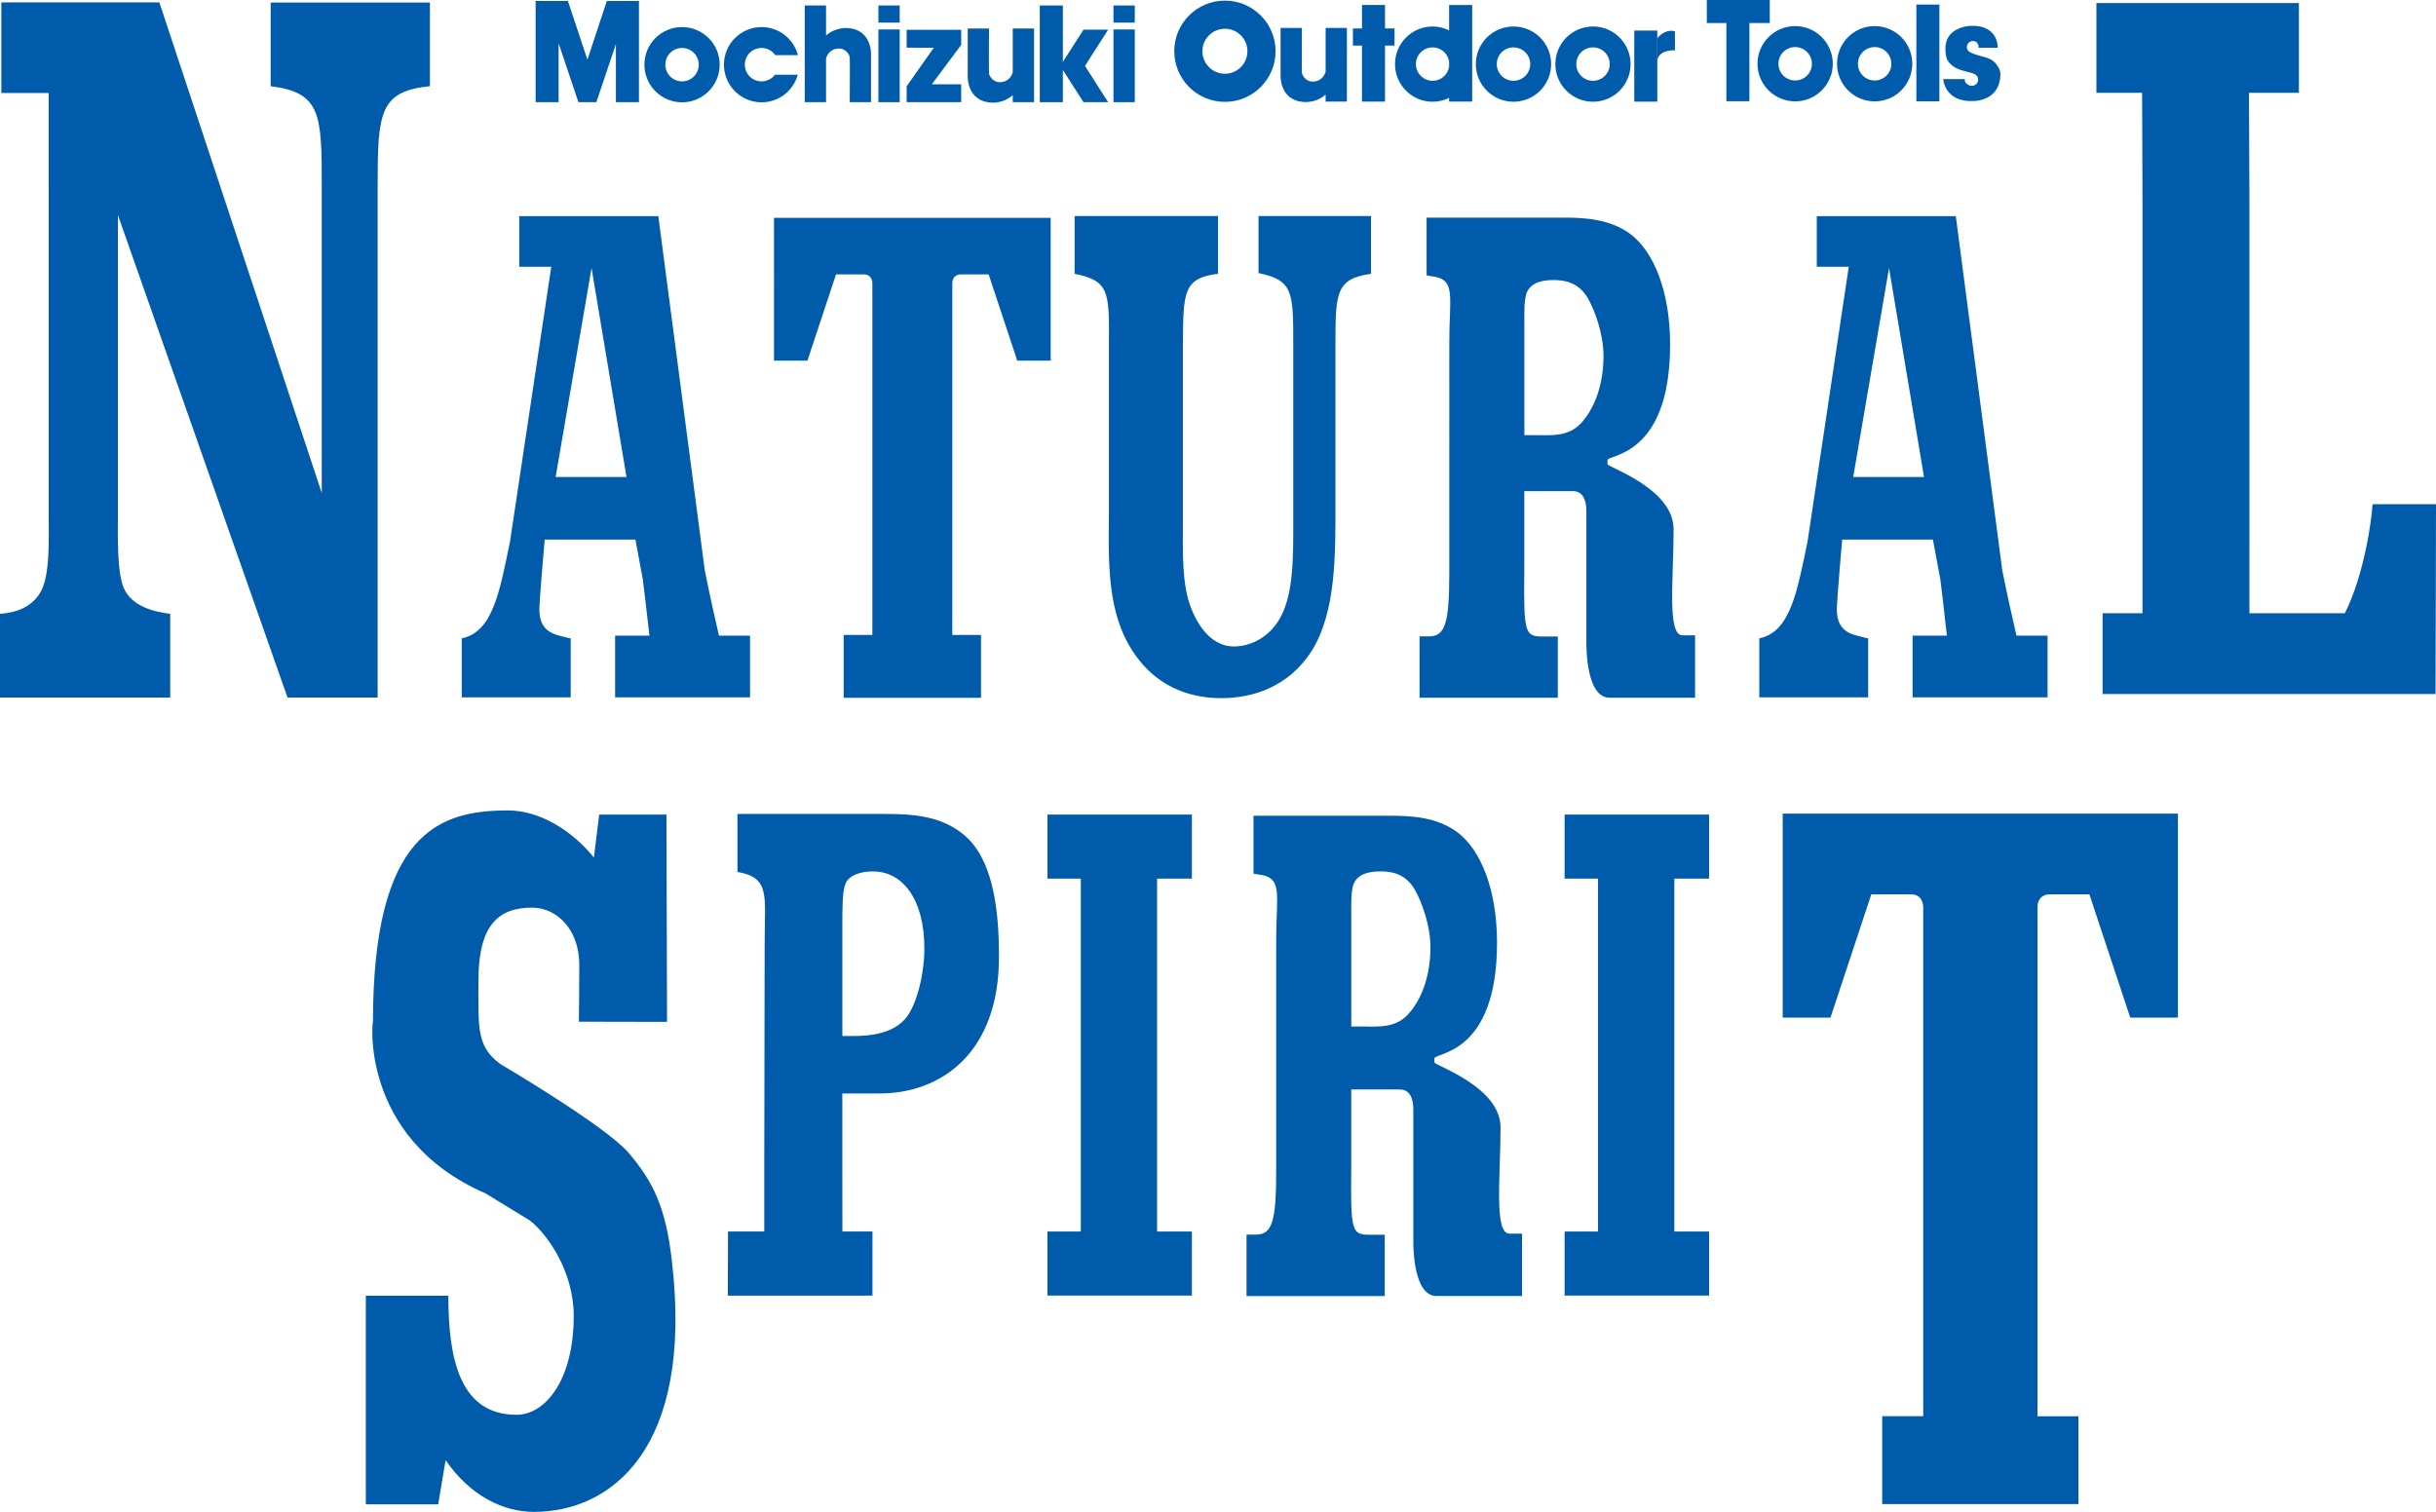 <?xml version="1.0" encoding="utf-8"?>
<!-- Generator: Adobe Illustrator 16.0.3, SVG Export Plug-In . SVG Version: 6.00 Build 0)  -->
<!DOCTYPE svg PUBLIC "-//W3C//DTD SVG 1.1//EN" "http://www.w3.org/Graphics/SVG/1.1/DTD/svg11.dtd">
<svg version="1.1" id="レイヤー_1" xmlns="http://www.w3.org/2000/svg" xmlns:xlink="http://www.w3.org/1999/xlink" x="0px"
	 y="0px" width="54.798px" height="34.016px" viewBox="0 0 54.798 34.016" enable-background="new 0 0 54.798 34.016"
	 xml:space="preserve">
<g>
	<g>
		<path fill="#005BAB" d="M27.399,6.16c-0.79,0.096-0.78,0.429-0.79,1.588v4.006c0,0.65-0.028,1.396,0.188,1.936
			c0.225,0.57,0.574,0.855,0.959,0.855c0.358,0,0.79-0.189,1.045-0.649c0.3-0.54,0.291-1.396,0.291-2.094V7.748
			c0-1.175,0-1.444-0.781-1.604V4.86h2.53v1.3c-0.79,0.111-0.8,0.429-0.8,1.588v3.534c0,1.189,0.019,2.475-0.535,3.363
			c-0.526,0.824-1.346,1.063-2.032,1.063c-0.64,0-1.345-0.207-1.862-0.872c-0.667-0.857-0.687-1.92-0.667-3.221V7.748
			c0.009-1.191,0.009-1.429-0.771-1.588v-1.3h3.226V6.16z"/>
		<path fill="#005BAB" d="M36.162,10.447c0.076,0.092,1.486,0.562,1.486,1.461c0,1.088-0.152,2.387,0.199,2.387h0.284v1.403
			c0,0-1.556,0-1.924,0c-0.521,0-0.521-1.112-0.521-1.234c0-0.659,0-2.95,0-2.95c0-0.208-0.046-0.464-0.307-0.464h-1.09v1.825
			c-0.015,1.374,0.017,1.446,0.415,1.446h0.339v1.377h-3.11v-1.38h0.211c0.368,0,0.458-0.302,0.458-1.428V7.703
			c0-1.063,0.166-1.428-0.417-1.491l-0.094-0.016V4.896h3.084c0.482,0,1.034,0.032,1.493,0.364c0.535,0.396,0.901,1.301,0.901,2.49
			c0,2.544-1.409,2.468-1.409,2.605C36.162,10.388,36.162,10.447,36.162,10.447z M34.595,9.791c0.311,0,0.676,0.035,0.963-0.261
			c0.28-0.298,0.513-0.821,0.513-1.52c0-0.487-0.187-1.012-0.356-1.309c-0.211-0.349-0.514-0.4-0.763-0.4
			c-0.209,0-0.489,0.034-0.598,0.261c-0.078,0.158-0.063,0.523-0.063,0.733v2.495H34.595z"/>
		<path fill="#005BAB" d="M32.269,23.907c0.077,0.092,1.486,0.563,1.486,1.461c0,1.086-0.153,2.387,0.199,2.387h0.284v1.404
			c0,0-1.557,0-1.924,0c-0.521,0-0.521-1.113-0.521-1.234c0-0.66,0-2.951,0-2.951c0-0.209-0.047-0.463-0.308-0.463h-1.089v1.824
			c-0.015,1.373,0.016,1.445,0.414,1.445h0.34v1.379h-3.109v-1.381h0.21c0.368,0,0.457-0.301,0.457-1.428v-5.188
			c0-1.063,0.167-1.428-0.416-1.49l-0.094-0.016v-1.303h3.084c0.482,0,1.034,0.033,1.493,0.365c0.536,0.396,0.901,1.301,0.901,2.492
			c0,2.541-1.409,2.465-1.409,2.604C32.269,23.846,32.269,23.907,32.269,23.907z M30.701,23.096c0.311,0,0.675,0.035,0.963-0.262
			c0.28-0.297,0.514-0.82,0.514-1.518c0-0.49-0.188-1.014-0.358-1.311c-0.21-0.348-0.513-0.4-0.762-0.4
			c-0.21,0-0.489,0.035-0.598,0.262c-0.078,0.156-0.063,0.523-0.063,0.732v2.496H30.701z"/>
		<path fill="#005BAB" d="M13.479,18.327h1.513l0.013,4.664l-1.983-0.004c0,0,0.009-0.676,0.009-1.287
			c0-0.768-0.491-1.279-1.063-1.279c-0.756,0-1.206,0.391-1.206,1.646c0,1.061-0.046,1.473,0.49,1.871c0,0,2.357,1.387,2.882,1.992
			c0.573,0.672,0.843,1.244,0.981,2.447c0.491,4.236-1.378,5.639-3.105,5.639c-0.692,0-1.438-0.365-1.986-1.164l-0.167,0.994H8.229
			v-4.693h1.856c0,1.457,0.276,2.678,1.534,2.678c0.655,0,1.287-0.793,1.287-2.221c0-1.012-0.593-1.836-0.98-2.146l-1.003-0.613
			c-2.892-1.258-2.534-4.018-2.534-3.838c0-4.297,1.502-4.779,3.039-4.779c0.656,0,1.383,0.389,1.932,1.059L13.479,18.327z"/>
		<path fill="#005BAB" d="M42.34,33.84v-1.977h0.923V20.413c0-0.184-0.11-0.291-0.269-0.291c-0.545,0-0.899,0-0.899,0l-0.918,2.773
			h-1.075v-4.59h8.891v4.59H47.92l-0.919-2.773c0,0-0.355,0-0.899,0c-0.159,0-0.269,0.107-0.269,0.291v11.451h0.922v1.977H42.34z"/>
		<path fill="#005BAB" d="M18.978,15.7v-1.415h0.646V6.377c0-0.128-0.077-0.203-0.187-0.203c-0.382,0-0.631,0-0.631,0l-0.643,1.941
			h-0.752V4.901h6.224v3.214h-0.752L22.24,6.174c0,0-0.248,0-0.63,0c-0.11,0-0.188,0.075-0.188,0.203v7.908h0.646V15.7H18.978z"/>
		<path fill="#005BAB" d="M16.173,14.301c-0.088-0.379-0.21-0.918-0.32-1.476l-1.044-7.962h-3.128v1.139h0.72l-0.927,6.176
			c-0.237,1.149-0.389,2.039-1.087,2.185v1.327h2.451v-1.327l-0.079-0.016c-0.19-0.064-0.626-0.064-0.626-0.632
			c0-0.21,0.12-1.574,0.12-1.574h2.041l0.166,0.893c0,0,0.089,0.713,0.149,1.268h-0.772v0.064c-0.005-0.001-0.011-0.003-0.015-0.003
			l0.015,0.004v1.323h3.035v-1.389H16.173z M12.499,10.732l0.808-4.702l0.786,4.702H12.499z"/>
		<path fill="#005BAB" d="M45.361,14.301c-0.089-0.379-0.21-0.918-0.321-1.476l-1.044-7.962h-3.127v1.139h0.719l-0.926,6.176
			c-0.238,1.149-0.389,2.039-1.087,2.185v1.327h2.45v-1.327l-0.078-0.016c-0.19-0.064-0.627-0.064-0.627-0.632
			c0-0.21,0.12-1.574,0.12-1.574h2.041l0.167,0.893c0,0,0.088,0.713,0.148,1.268h-0.772v0.064c-0.005-0.001-0.01-0.003-0.016-0.003
			l0.016,0.004v1.323h3.036v-1.389H45.361z M41.688,10.732l0.806-4.702l0.787,4.702H41.688z"/>
		<path fill="#005BAB" d="M6.089,0.057v1.883c1.137,0.138,1.149,0.643,1.149,2.25v6.902L3.586,0.057H3.571V0.054H0.03v2.039h1.065
			C1.095,2.531,1.095,4.157,1.095,4.189v7.371c0,0.506,0.04,1.401-0.188,1.769c-0.2,0.345-0.574,0.46-0.907,0.482v1.883h3.829
			v-1.883c-0.36-0.046-0.854-0.16-1.042-0.574c-0.161-0.367-0.135-1.217-0.135-1.677V4.837l3.816,10.857h2.027V4.189
			c0-1.653,0.039-2.135,1.176-2.25V0.057H6.089z"/>
		<path fill="#005BAB" d="M53.37,11.344c-0.015,0.326-0.182,1.58-0.622,2.453h-2.147V4.556c0-0.313-0.005-1.664-0.01-2.468h1.123
			v-2.02h-4.555v2.02h1.028c0.004,0.791,0.009,1.932,0.009,2.468v7.086c0,0.612,0,1.494,0,2.155h-0.898v1.818h7.49l0.01-4.271H53.37
			z"/>
		<polygon fill="#005BAB" points="38.446,19.768 38.446,18.327 35.196,18.327 35.196,19.768 35.947,19.768 35.947,27.708 
			35.196,27.708 35.196,29.149 38.446,29.149 38.446,27.708 37.664,27.708 37.664,19.768 		"/>
		<polygon fill="#005BAB" points="26.812,19.768 26.812,18.327 23.562,18.327 23.562,19.768 24.313,19.768 24.313,27.708 
			23.562,27.708 23.562,29.149 26.812,29.149 26.812,27.708 26.029,27.708 26.029,19.768 		"/>
		<path fill="#005BAB" d="M21.673,18.774c-0.562-0.461-1.263-0.461-1.874-0.461h-3.21v1.305c0.742,0.127,0.612,0.533,0.612,1.574
			l-0.009,5.094c0,0.174,0,0.863,0,1.422h-0.815l-0.005,1.443h3.065v-0.002h0.189v-1.441h-0.676
			c-0.002-0.574-0.002-1.266-0.002-1.422v-1.684h0.839c1.372,0,2.685-0.9,2.685-3.074C22.473,20.381,22.315,19.299,21.673,18.774z
			 M20.36,22.926c-0.296,0.336-0.8,0.383-1.154,0.383h-0.257v-2.717c0.011-0.238-0.01-0.605,0.108-0.779
			c0.139-0.176,0.415-0.207,0.583-0.207c0.661,0,1.154,0.621,1.154,1.734C20.795,21.866,20.637,22.61,20.36,22.926z"/>
		<polygon fill="#005BAB" points="13.651,0.022 13.214,1.342 12.775,0.022 12.049,0.022 12.049,2.299 12.566,2.299 12.566,0.974 
			13.012,2.299 13.415,2.299 13.855,0.992 13.855,2.299 14.373,2.299 14.373,0.022 		"/>
		<path fill="#005BAB" d="M19.058,0.631c0,0-0.254-0.026-0.476,0.168V0.123h-0.479v2.176h0.479V1.312
			c0.03-0.097,0.113-0.222,0.297-0.221c0.143,0.002,0.231,0.136,0.236,0.198c0.006,0.063,0,1.01,0,1.01h0.479V1.241
			C19.595,1.241,19.628,0.659,19.058,0.631z"/>
		<path fill="#005BAB" d="M22.306,2.309c0,0,0.253,0.027,0.476-0.168v0.158h0.479V0.641h-0.479v0.987
			c-0.03,0.098-0.113,0.223-0.297,0.222c-0.143-0.002-0.231-0.137-0.237-0.199s0-1.01,0-1.01h-0.479v1.058
			C21.768,1.698,21.735,2.28,22.306,2.309z"/>
		<path fill="#005BAB" d="M29.344,2.295c0,0,0.253,0.027,0.476-0.167v0.158h0.479V0.629h-0.479v0.986
			c-0.03,0.098-0.114,0.223-0.298,0.221c-0.142-0.001-0.23-0.135-0.236-0.198c-0.005-0.062,0-1.009,0-1.009h-0.479v1.058
			C28.806,1.687,28.772,2.269,29.344,2.295z"/>
		<rect x="23.39" y="0.123" fill="#005BAB" width="0.519" height="2.176"/>
		<polygon fill="#005BAB" points="24.928,2.299 24.356,1.405 23.801,1.405 24.373,2.299 		"/>
		<polygon fill="#005BAB" points="23.801,1.562 24.373,0.668 24.928,0.668 24.356,1.562 		"/>
		<polygon fill="#005BAB" points="21.006,1.074 20.395,1.941 20.395,2.299 21.622,2.299 21.622,1.896 20.962,1.896 21.622,1.01 
			21.622,0.671 20.395,0.671 20.395,1.073 		"/>
		<rect x="30.638" y="0.112" fill="#005BAB" width="0.518" height="2.174"/>
		<rect x="36.763" y="0.688" fill="#005BAB" width="0.518" height="1.599"/>
		<polygon fill="#005BAB" points="39.811,0 38.395,0 38.395,0.518 38.835,0.518 38.835,2.278 39.353,2.278 39.353,0.518 
			39.811,0.518 		"/>
		<rect x="43.109" y="0.103" fill="#005BAB" width="0.518" height="2.176"/>
		<path fill="#005BAB" d="M41.794,1.435c0-0.207,0.169-0.376,0.376-0.376c0.209,0,0.376,0.169,0.376,0.376
			c0,0.208-0.167,0.376-0.376,0.376C41.963,1.811,41.794,1.643,41.794,1.435z M42.17,2.281c0.469,0,0.847-0.379,0.847-0.847
			c0-0.467-0.378-0.847-0.847-0.847c-0.467,0-0.846,0.38-0.846,0.847C41.324,1.902,41.703,2.281,42.17,2.281z"/>
		<path fill="#005BAB" d="M40.006,1.435c0-0.207,0.168-0.376,0.376-0.376s0.377,0.169,0.377,0.376c0,0.208-0.169,0.376-0.377,0.376
			S40.006,1.643,40.006,1.435z M40.382,2.281c0.467,0,0.847-0.379,0.847-0.847c0-0.467-0.38-0.847-0.847-0.847
			s-0.847,0.38-0.847,0.847C39.535,1.902,39.915,2.281,40.382,2.281z"/>
		<path fill="#005BAB" d="M35.459,1.442c0-0.208,0.167-0.376,0.375-0.376s0.377,0.168,0.377,0.376s-0.169,0.376-0.377,0.376
			S35.459,1.65,35.459,1.442z M35.834,2.289c0.468,0,0.846-0.379,0.846-0.847c0-0.467-0.378-0.846-0.846-0.846
			c-0.467,0-0.846,0.379-0.846,0.846C34.988,1.91,35.367,2.289,35.834,2.289z"/>
		<path fill="#005BAB" d="M33.67,1.442c0-0.208,0.168-0.376,0.376-0.376c0.207,0,0.377,0.168,0.377,0.376s-0.17,0.376-0.377,0.376
			C33.838,1.818,33.67,1.65,33.67,1.442z M34.046,2.289c0.468,0,0.847-0.379,0.847-0.847c0-0.467-0.379-0.846-0.847-0.846
			s-0.847,0.379-0.847,0.846C33.199,1.91,33.578,2.289,34.046,2.289z"/>
		<path fill="#005BAB" d="M14.967,1.455c0-0.208,0.168-0.376,0.375-0.376s0.377,0.168,0.377,0.376s-0.17,0.376-0.377,0.376
			S14.967,1.663,14.967,1.455z M15.342,2.302c0.468,0,0.847-0.38,0.847-0.847s-0.379-0.846-0.847-0.846
			c-0.467,0-0.846,0.379-0.846,0.846S14.875,2.302,15.342,2.302z"/>
		<path fill="#005BAB" d="M27.048,1.152c0-0.279,0.227-0.505,0.507-0.505c0.279,0,0.506,0.226,0.506,0.505
			c0,0.28-0.227,0.507-0.506,0.507C27.274,1.659,27.048,1.433,27.048,1.152z M27.555,2.292c0.628,0,1.139-0.51,1.139-1.14
			c0-0.629-0.511-1.138-1.139-1.138c-0.63,0-1.14,0.509-1.14,1.138C26.415,1.782,26.925,2.292,27.555,2.292z"/>
		<path fill="#005BAB" d="M32.598,0.112v0.571c-0.112-0.055-0.237-0.087-0.371-0.087c-0.467,0-0.846,0.379-0.846,0.846
			c0,0.468,0.379,0.847,0.846,0.847c0.134,0,0.259-0.032,0.371-0.087v0.084h0.519V0.112H32.598z M32.227,1.818
			c-0.207,0-0.376-0.168-0.376-0.376s0.169-0.376,0.376-0.376c0.188,0,0.344,0.139,0.371,0.319V1.5
			C32.57,1.681,32.415,1.818,32.227,1.818z"/>
		<path fill="#005BAB" d="M17.431,1.682c-0.069,0.091-0.178,0.149-0.3,0.149c-0.208,0-0.376-0.168-0.376-0.376
			s0.168-0.376,0.376-0.376c0.128,0,0.241,0.063,0.309,0.162h0.51c-0.095-0.364-0.425-0.632-0.818-0.632
			c-0.468,0-0.847,0.379-0.847,0.846s0.379,0.847,0.847,0.847c0.389,0,0.715-0.262,0.814-0.62H17.431z"/>
		<g>
			<rect x="19.76" y="0.123" fill="#005BAB" width="0.479" height="0.386"/>
			<rect x="19.76" y="0.663" fill="#005BAB" width="0.479" height="1.636"/>
		</g>
		<g>
			<rect x="25.048" y="0.123" fill="#005BAB" width="0.479" height="0.386"/>
			<rect x="25.048" y="0.663" fill="#005BAB" width="0.479" height="1.636"/>
		</g>
		<rect x="30.434" y="0.64" fill="#005BAB" width="0.936" height="0.385"/>
		<path fill="#005BAB" d="M37.678,0.705v0.428c0,0-0.4-0.03-0.4,0.27c0,0.301,0-0.54,0-0.54S37.445,0.64,37.678,0.705z"/>
		<path fill="#005BAB" d="M44.147,1.587c0.121,0.032,0.239,0.058,0.289,0.089c0.05,0.032,0.062,0.074,0.062,0.121
			c0,0.074-0.067,0.134-0.141,0.134s-0.16-0.06-0.16-0.134c0-0.005,0-0.011,0-0.017h-0.484c0,0,0.029,0.519,0.669,0.493
			c0,0,0.617,0.02,0.617-0.614V1.65c-0.007-0.122-0.118-0.236-0.118-0.236c-0.066-0.075-0.173-0.114-0.294-0.146
			c-0.122-0.031-0.229-0.066-0.279-0.099c-0.049-0.031-0.063-0.064-0.063-0.112c0-0.073,0.06-0.133,0.132-0.133
			c0.141,0,0.133,0.146,0.132,0.15l0.43,0.001c0,0,0.026-0.52-0.614-0.494c0,0-0.562,0.018-0.562,0.503c0,0-0.006,0.189,0.048,0.271
			C43.811,1.355,43.882,1.516,44.147,1.587z"/>
	</g>
</g>
</svg>
